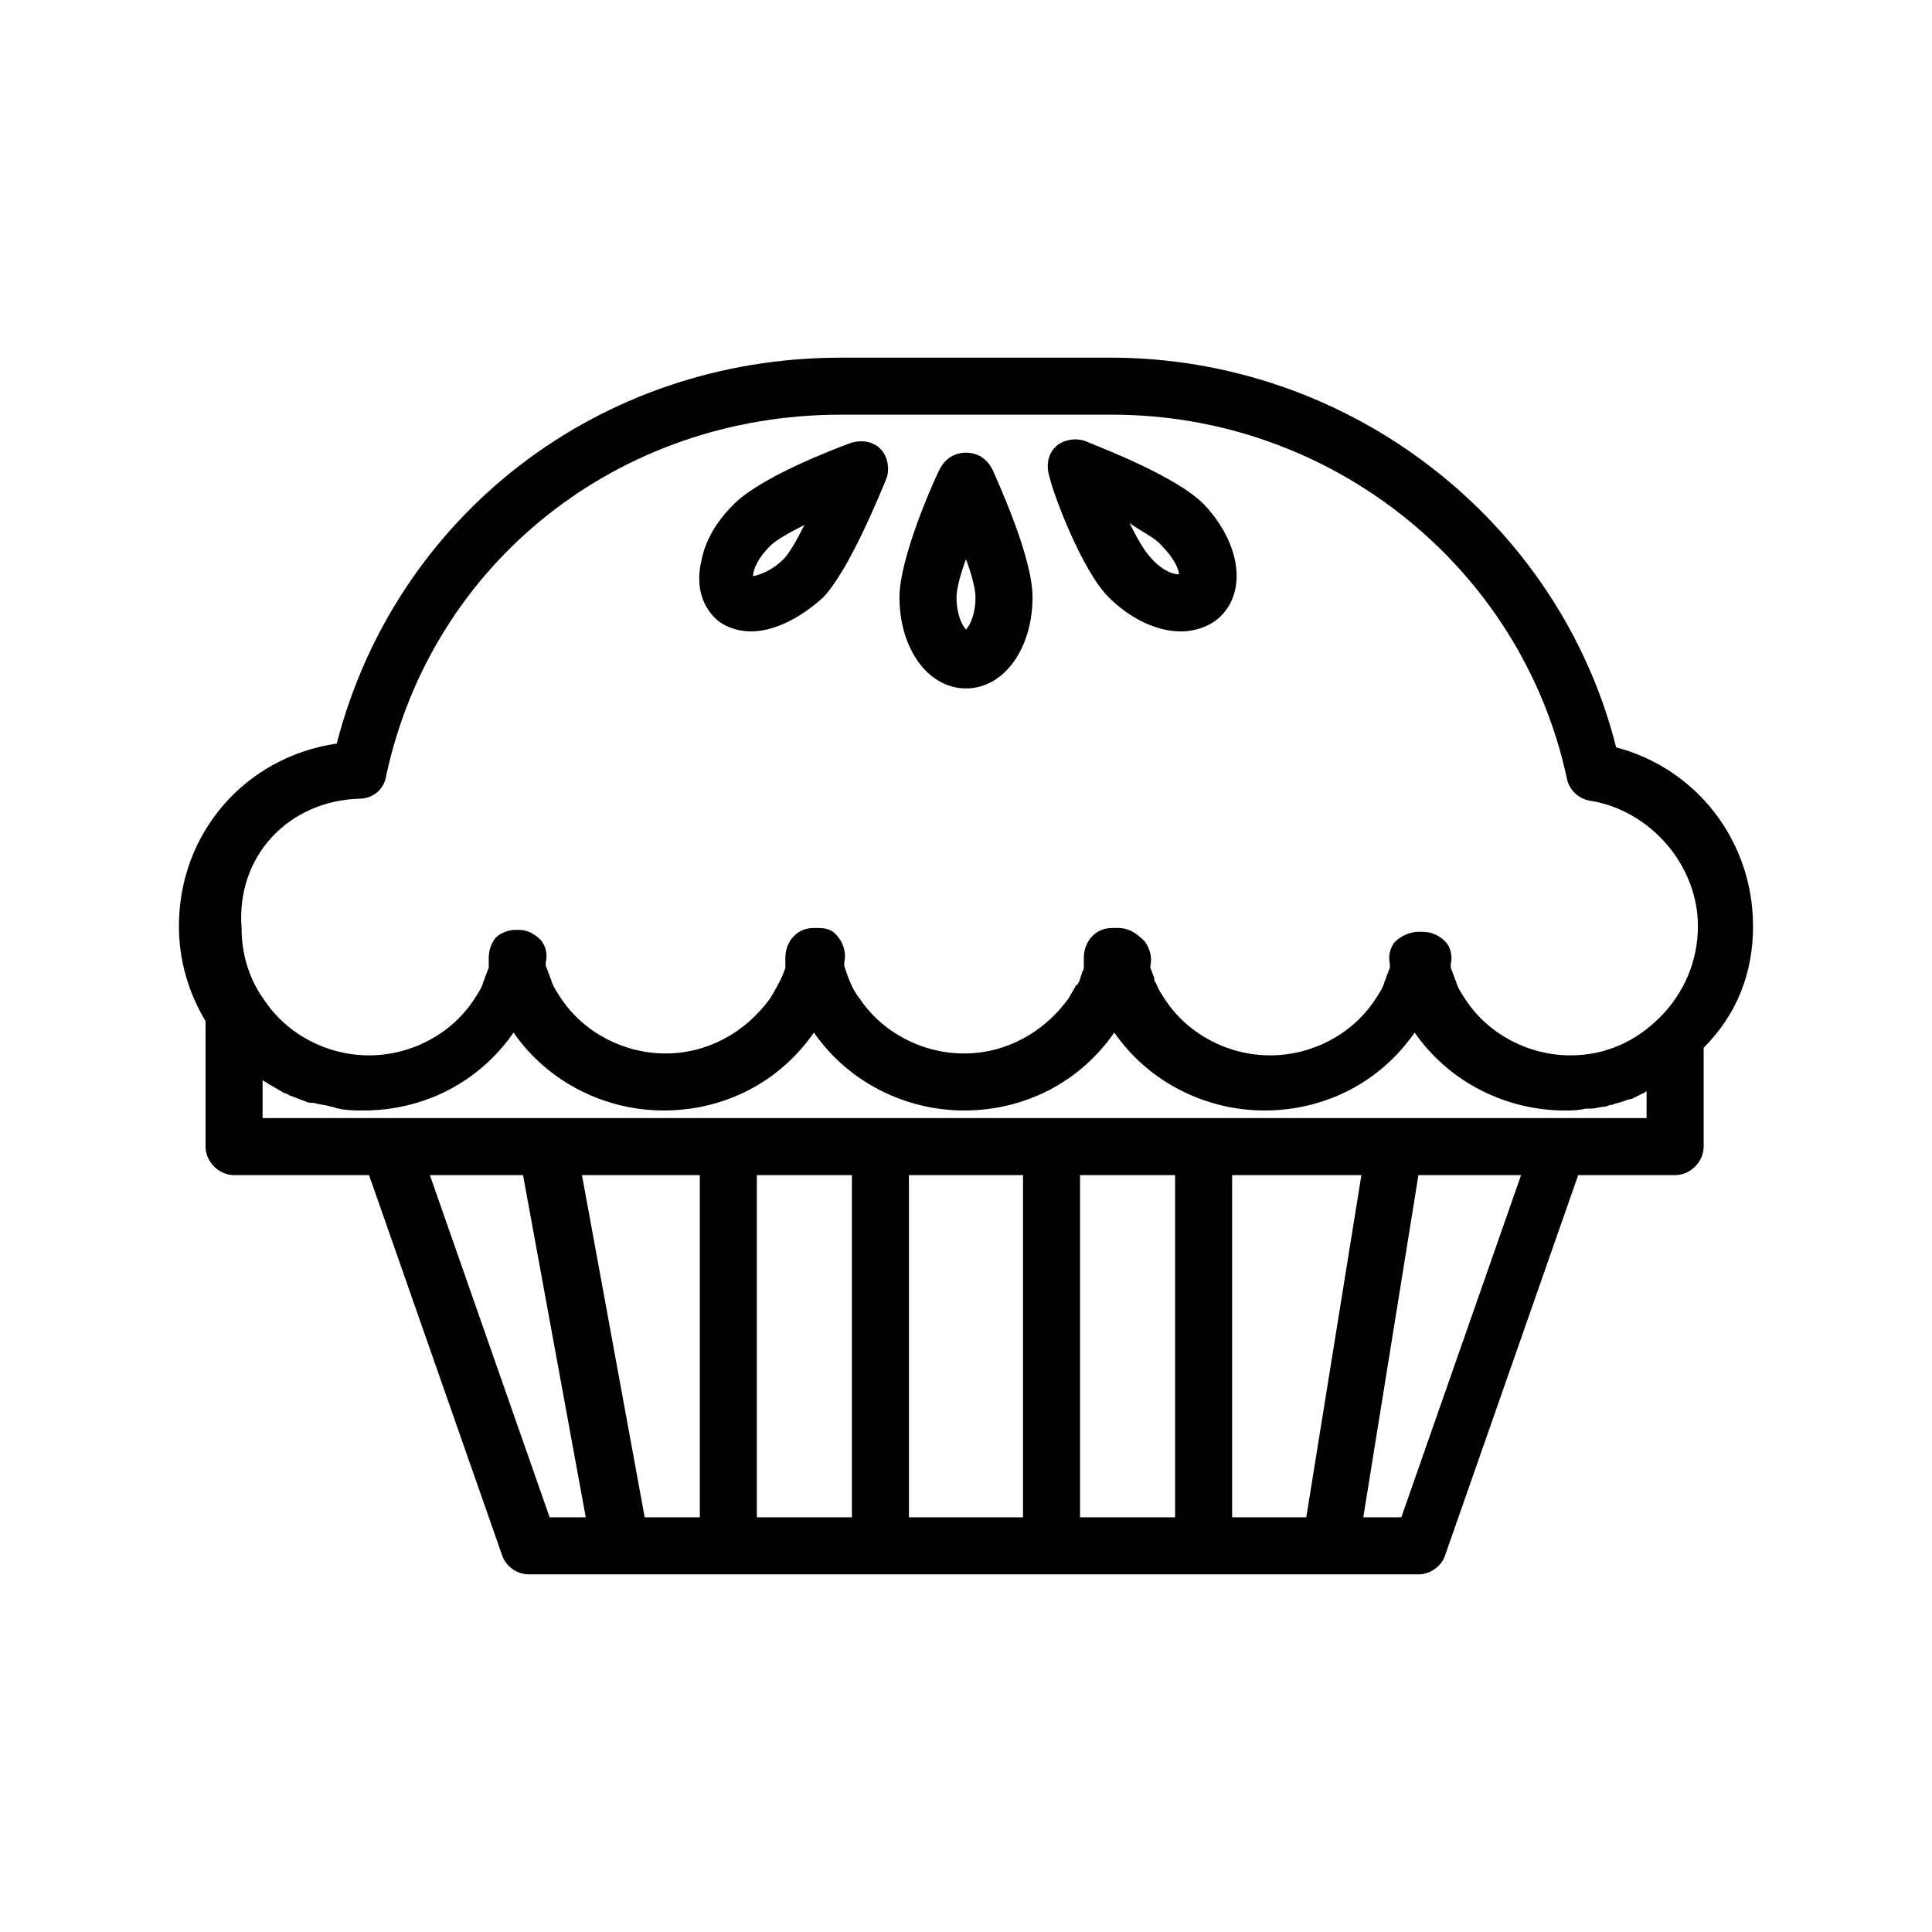 <?xml version="1.0" encoding="UTF-8"?>
<!-- The Best Svg Icon site in the world: iconSvg.co, Visit us! https://iconsvg.co -->
<svg fill="#000000" width="800px" height="800px" version="1.1" viewBox="144 144 512 512" xmlns="http://www.w3.org/2000/svg">
 <g>
  <path d="m400 326.44c10.078 0 17.633-10.578 17.633-24.184 0-10.578-9.07-30.23-10.578-33.754-1.516-3.023-4.035-4.535-7.055-4.535-3.023 0-5.543 1.512-7.055 4.535-2.016 4.031-10.578 23.68-10.578 33.754-0.004 13.605 7.555 24.184 17.633 24.184zm0-34.258c1.512 4.031 2.519 8.062 2.519 10.078 0 4.535-1.512 7.559-2.519 8.566-1.008-1.008-2.519-4.031-2.519-8.566 0-2.016 1.008-6.047 2.519-10.078z"/>
  <path d="m437.79 302.26c5.543 5.543 12.594 9.07 19.145 9.07 4.031 0 8.062-1.512 10.578-4.031 7.055-7.055 5.039-19.648-4.535-29.727-7.559-7.559-27.711-15.113-31.234-16.625-2.519-1.008-6.047-0.504-8.062 1.512s-2.519 5.039-1.512 8.062c1.008 4.535 8.566 24.688 15.621 31.738zm14.105-13.602c3.023 3.023 4.535 6.047 4.535 7.559-2.016 0-5.039-1.512-7.559-4.535-1.512-1.512-3.527-5.039-5.543-9.07 3.527 2.519 7.055 4.031 8.566 6.047z"/>
  <path d="m343.07 311.33c6.047 0 13.098-3.527 19.145-9.07 7.055-7.559 15.113-27.711 16.625-31.234 1.008-2.519 0.504-6.047-1.512-8.062-2.016-2.016-5.039-2.519-8.062-1.512-4.031 1.512-24.184 9.07-31.234 16.625-4.031 4.031-7.055 9.07-8.062 14.105-1.512 6.047-0.504 11.586 3.527 15.617 2.019 2.019 5.547 3.531 9.574 3.531zm5.039-22.672c1.512-1.512 5.039-3.527 9.07-5.543-2.016 4.031-4.031 7.559-5.543 9.07-3.023 3.023-6.047 4.031-8.062 4.535 0-2.016 1.512-5.039 4.535-8.062z"/>
  <path d="m608.57 389.42c0-22.672-15.113-41.816-36.273-47.359-15.113-59.953-70.535-103.28-134.01-103.28l-71.543 0.004c-63.984 0-117.89 41.816-133.51 102.27-24.184 3.523-41.816 23.676-41.816 48.363 0 9.07 2.519 17.633 7.055 25.191v33.25c0 4.031 3.527 7.559 7.559 7.559h35.77l35.266 100.76c1.008 3.023 4.031 5.039 7.055 5.039h235.79c3.023 0 6.047-2.016 7.055-5.039l35.266-100.76h25.695c4.031 0 7.559-3.527 7.559-7.559v-26.199c9.062-9.066 13.09-20.148 13.09-32.242zm-369.29-33.754c3.527 0 6.551-2.519 7.055-6.047 12.09-56.426 61.465-95.723 120.41-95.723h72.043c57.938 0 108.32 40.305 120.41 96.227 0.504 3.023 3.023 5.543 6.047 6.047 16.121 2.519 28.719 17.129 28.719 33.25 0 9.07-3.527 17.633-10.078 24.184-6.551 6.551-14.609 10.078-23.68 10.078-11.082 0-21.664-5.543-27.711-14.609-1.008-1.512-2.016-3.023-2.519-4.535 0-0.504-0.504-1.008-0.504-1.512-0.504-1.008-0.504-1.512-1.008-2.519v-1.008c0.504-2.016 0-4.535-1.512-6.047s-3.527-2.519-6.047-2.519h-1.008c-2.016 0-4.535 1.008-6.047 2.519s-2.016 4.031-1.512 6.047v1.008c-0.504 1.008-0.504 1.512-1.008 2.519 0 0.504-0.504 1.008-0.504 1.512-0.504 1.512-1.512 3.023-2.519 4.535-6.047 9.07-16.625 14.609-27.711 14.609-11.082 0-21.664-5.543-27.711-14.609-1.008-1.512-2.016-3.023-2.519-4.535-0.504-0.504-0.504-1.008-0.504-1.512-0.504-1.008-0.504-1.512-1.008-2.519v-0.504c0.504-2.016 0-4.535-1.512-6.551-2.512-2.519-4.523-3.527-7.043-3.527h-1.512c-2.519 0-4.535 1.008-6.047 3.023-1.008 1.512-1.512 3.023-1.512 5.039v2.016 0.504c0 0.504-0.504 1.008-0.504 1.512-0.504 1.008-0.504 2.016-1.008 2.519 0 0 0 0.504-0.504 0.504-0.504 1.008-1.512 2.519-2.016 3.527-6.551 9.07-16.625 14.609-27.711 14.609-11.082 0-21.664-5.543-27.711-14.609-2.016-2.519-3.023-5.543-4.031-8.566v-1.008c0.504-2.016 0-4.535-1.512-6.551-1.508-2.016-3.019-2.519-5.535-2.519h-1.008c-2.519 0-4.535 1.008-6.047 3.023-1.008 1.512-1.512 3.023-1.512 5.039v2.016 0.504c-1.008 3.023-2.519 5.543-4.031 8.062-6.551 9.07-16.625 14.609-27.711 14.609-11.082 0-21.664-5.543-27.711-14.609-1.008-1.512-2.016-3.023-2.519-4.535 0-0.504-0.504-1.008-0.504-1.512-0.504-1.008-0.504-1.512-1.008-2.519v-1.008c0.504-2.016 0-4.535-1.512-6.047-1.512-1.512-3.527-2.519-5.543-2.519h-1.008c-2.016 0-4.535 1.008-5.543 2.519-1.008 1.512-1.512 3.023-1.512 5.039v2.016 0.504c-0.504 1.008-0.504 1.512-1.008 2.519 0 0.504-0.504 1.008-0.504 1.512-0.504 1.512-1.512 3.023-2.519 4.535-6.047 9.07-16.625 14.609-27.711 14.609-11.082 0-21.664-5.543-27.711-14.609-4.031-5.543-6.047-12.09-6.047-19.145-1.5-19.148 12.605-33.758 31.25-34.262zm18.641 99.754h24.688l16.625 90.688h-9.574zm56.93 90.684-16.625-90.688 31.234 0.004v90.688zm54.914-90.684v90.688h-25.191v-90.688zm15.113 90.684v-90.684h30.23v90.688zm70.535-90.684v90.688h-25.191v-90.688zm15.113 90.684v-90.684h34.258l-14.609 90.688zm44.84 0h-10.078l14.609-90.688h27.207zm66-105.8h-367.78v-10.078c0.504 0.504 1.008 0.504 1.512 1.008 1.008 0.504 2.519 1.512 3.527 2.016 0.504 0.504 1.512 0.504 2.016 1.008 1.512 0.504 2.519 1.008 4.031 1.512 1.008 0.504 1.512 0.504 2.519 0.504 1.512 0.504 3.023 0.504 4.535 1.008 0.504 0 1.512 0.504 2.016 0.504 2.016 0.504 4.535 0.504 6.551 0.504 16.121 0 30.73-7.559 39.801-20.656 9.07 13.098 24.184 20.656 39.801 20.656 16.121 0 30.73-7.559 39.801-20.656 9.07 13.098 24.184 20.656 39.801 20.656 16.121 0 30.73-7.559 39.801-20.656 9.07 13.098 24.184 20.656 39.801 20.656 16.121 0 30.73-7.559 39.801-20.656 9.07 13.098 24.184 20.656 39.801 20.656 2.016 0 3.527 0 5.543-0.504h1.512c1.008 0 2.519-0.504 3.527-0.504 0.504 0 1.008-0.504 2.016-0.504 1.008-0.504 2.016-0.504 3.023-1.008 0.504 0 1.008-0.504 2.016-0.504 1.008-0.504 2.016-1.008 3.023-1.512 0.504 0 0.504-0.504 1.008-0.504l-0.008 7.055z"/>
 </g>
</svg>